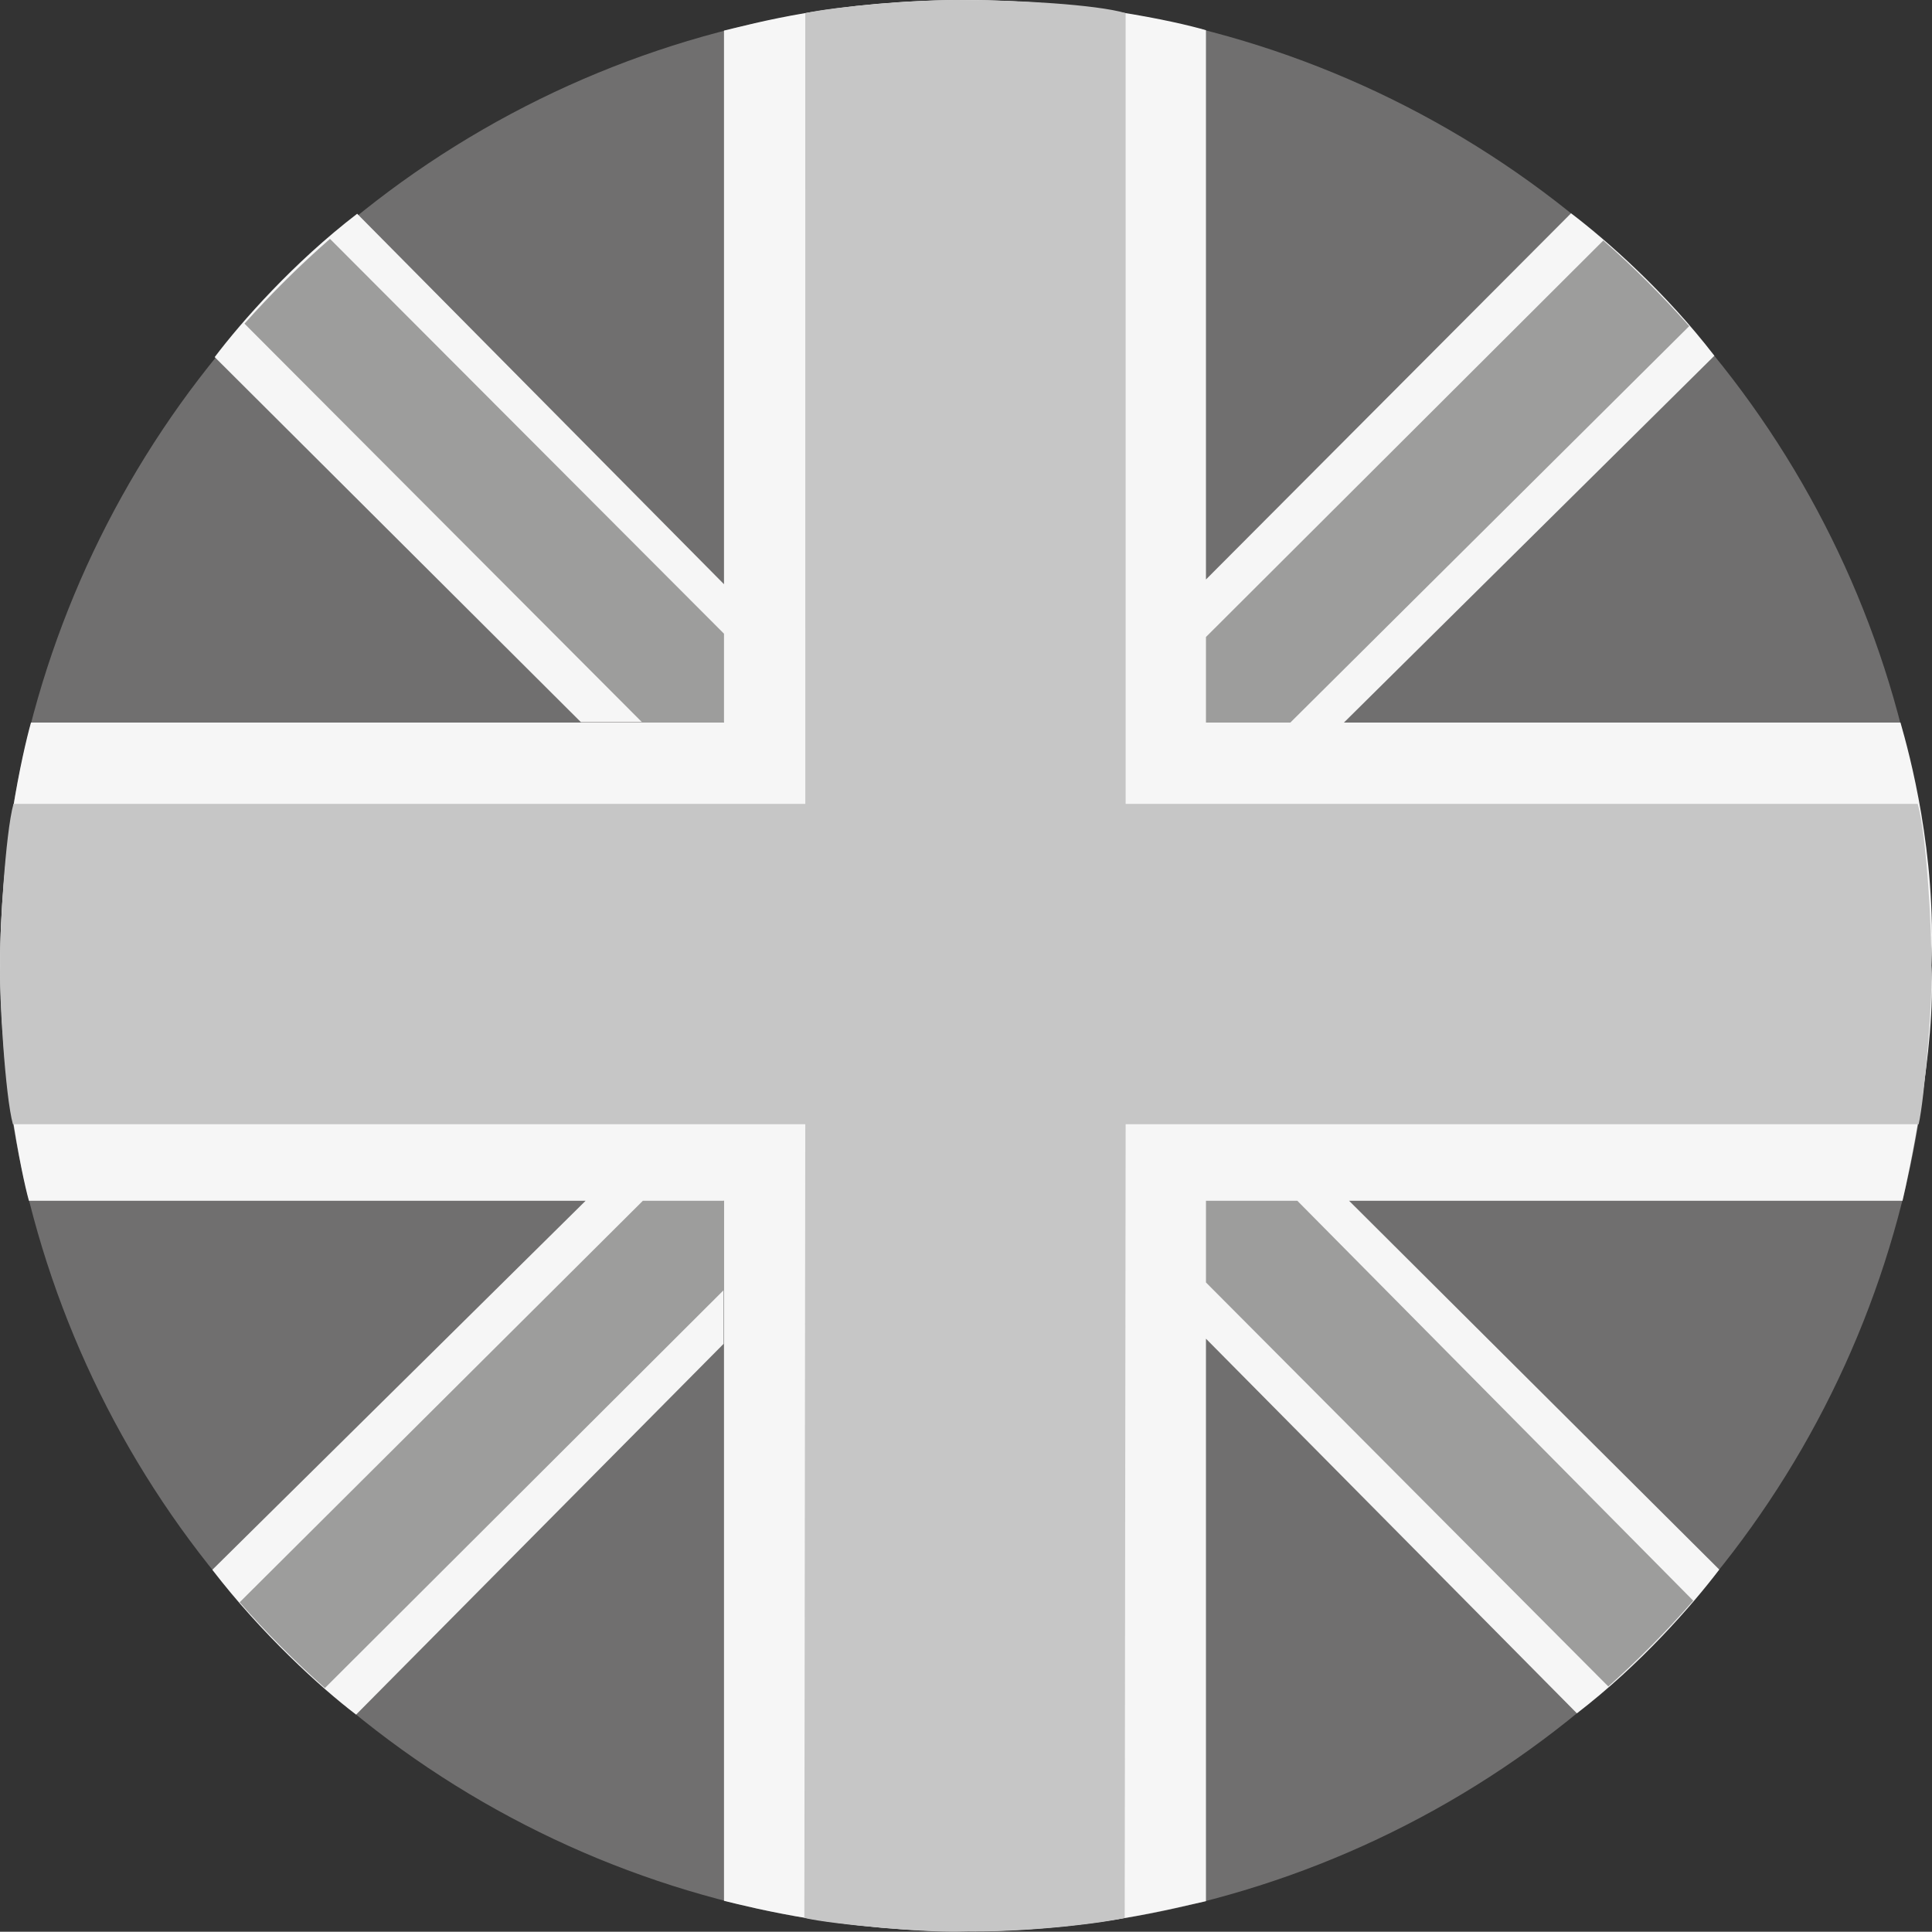 <!-- Generator: Adobe Illustrator 21.1.0, SVG Export Plug-In  -->
<svg version="1.1"
	 xmlns="http://www.w3.org/2000/svg" xmlns:xlink="http://www.w3.org/1999/xlink" xmlns:a="http://ns.adobe.com/AdobeSVGViewerExtensions/3.0/"
	 x="0px" y="0px" width="170.366px" height="170.342px" viewBox="0 0 170.366 170.342"
	 style="enable-background:new 0 0 170.366 170.342;" xml:space="preserve">
<rect x="0" y="0" width="170.366" height="170.342" fill="#333333" stroke="none"/>
<style type="text/css">
	.st0{fill:#706F6F;}
	.st1{fill:#F6F6F6;}
	.st2{fill:#9D9D9C;}
	.st3{fill:#C6C6C6;}
</style>
<defs>
</defs>
<circle class="st0" cx="85.159" cy="85.157" r="85.149"/>
<path class="st1" d="M167.587,63.719h-49.08l32.668-32.348c-4.268-5.569-9.494-10.182-12.639-12.562L106.343,51.1V2.664
	C103.76,1.905,95.26,0,85.16,0.007C73.593,0,66.263,2.146,63.843,2.697v48.819L31.495,18.849
	c-5.569,4.268-10.182,9.494-12.562,12.639l32.291,32.191h12.619v0.04H2.732C2.014,66.272,0,75.052,0.011,85.157
	c-0.001,8.979,1.861,18.327,2.54,20.729h49.089l-32.914,32.54c4.268,5.569,9.53,10.389,12.676,12.769l32.401-32.69v-12.619h0.04
	v61.73c2.422,0.592,10.75,2.727,21.317,2.69c10.85,0,18.334-2.05,21.183-2.657v-49.601l32.71,33.034
	c5.569-4.268,10.174-9.531,12.554-12.676l-32.645-32.521h48.805c0.515-2.185,2.993-13.583,2.543-20.729
	C170.76,75.219,168.389,66.511,167.587,63.719z"/>
<path class="st2" d="M63.843,55.881v7.838h-7.196L21.558,28.54c2.356-2.645,4.875-5.142,7.541-7.476L63.843,55.881z"/>
<path class="st2" d="M63.843,105.886v7.85l-35.194,35.117c-2.66-2.362-5.171-4.887-7.517-7.561l35.556-35.406H63.843z"/>
<path class="st2" d="M114.4,105.886l34.911,35.264c-2.336,2.675-4.837,5.202-7.487,7.566l-35.48-35.627v-7.203H114.4z"/>
<path class="st2" d="M113.781,63.719h-7.438v-7.548l35.039-34.964c2.679,2.357,5.209,4.88,7.573,7.553L113.781,63.719z"/>
<path class="st3" d="M170.31,85.157c0.152,2.621-0.606,11.794-1.121,13.979H99.261l-0.083,69.994
	c-2.849,0.606-9.279,1.271-14.017,1.176c-2.445,0.218-11.811-0.592-14.233-1.184l0.083-69.986H1.14
	c-0.68-2.402-1.225-11.471-1.128-13.979c-0.064-2.787,0.459-11.718,1.177-14.271h69.823L71.01,1.163
	c2.42-0.551,9.859-1.242,14.15-1.156C89.611,0,96.676,0.396,99.26,1.155l0.001,69.73h69.845
	C169.909,73.678,170.355,82.306,170.31,85.157z"/>
</svg>